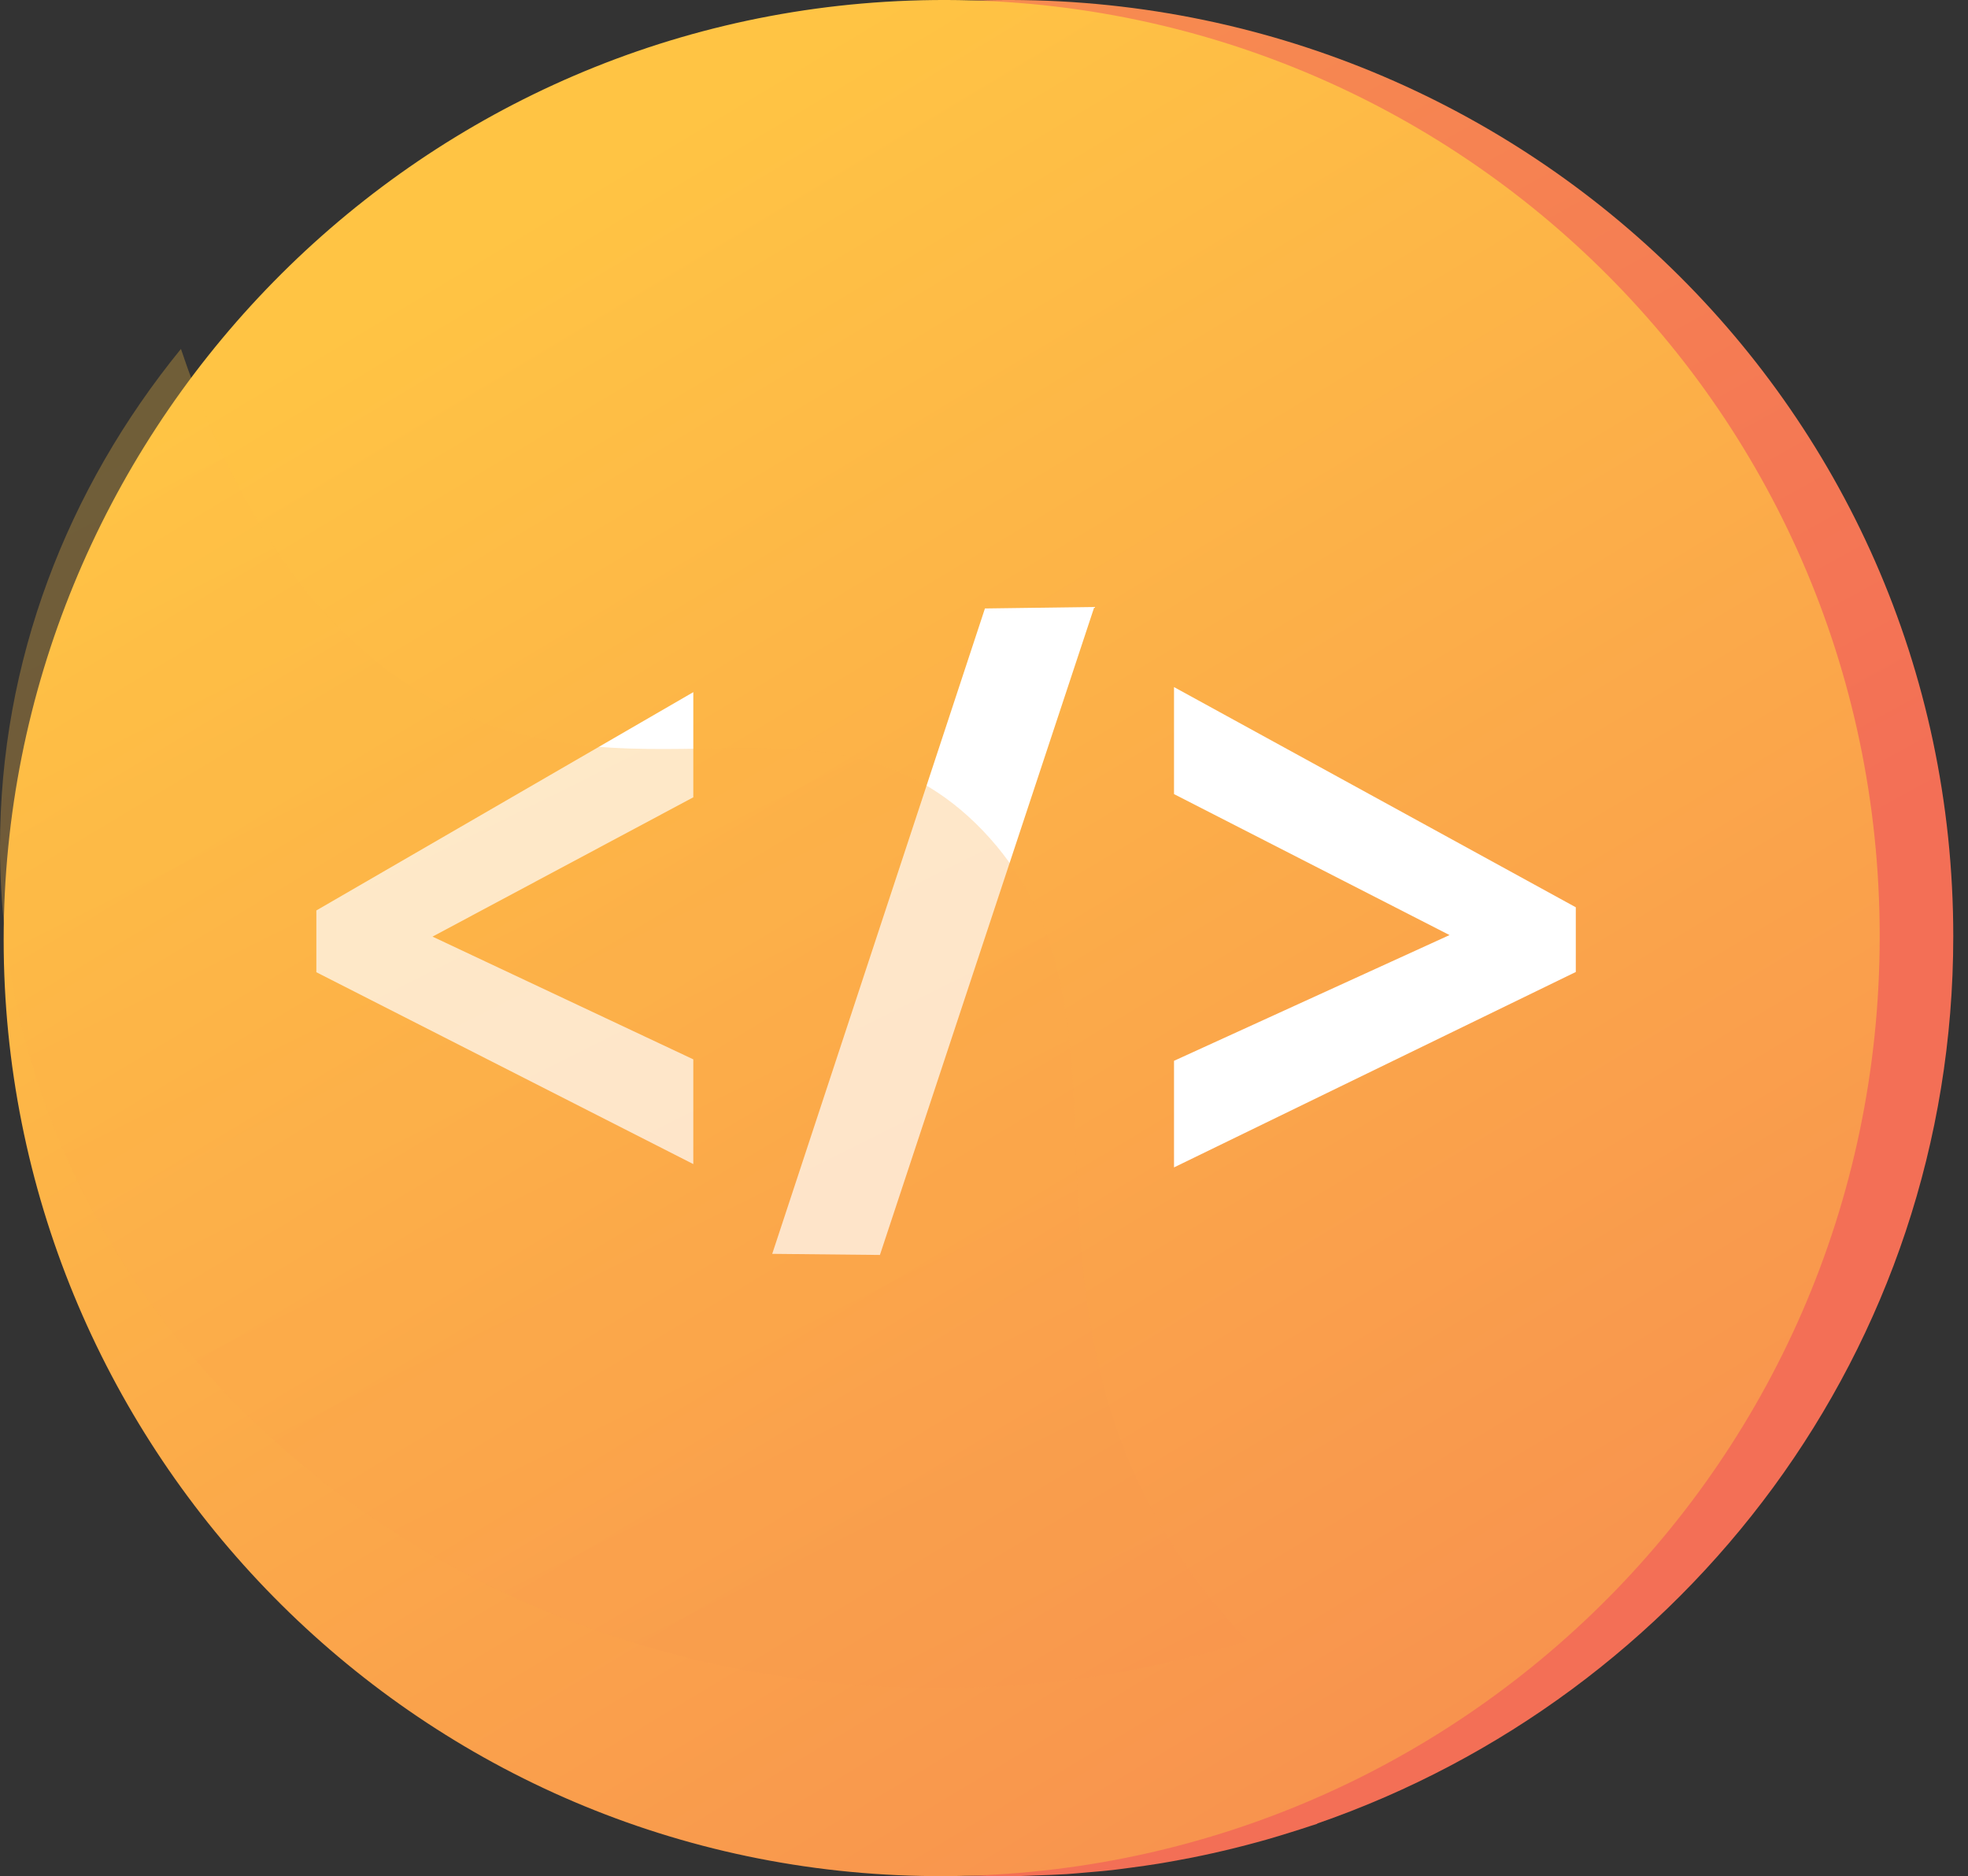 <svg width="107" height="102" viewBox="0 0 107 102" fill="none" xmlns="http://www.w3.org/2000/svg">
<rect x="0" y="0" width="107" height="102" fill="#333333" stroke="none"/>
<path d="M106.199 50.907C106.199 21.753 81.885 -1.007 52.925 0.034C36.433 0.628 22.084 8.851 13.124 20.99C13.123 20.986 13.122 20.983 13.121 20.979C13.066 21.055 13.014 21.133 12.958 21.209C12.803 21.421 12.654 21.637 12.502 21.852C12.225 22.244 11.953 22.638 11.687 23.038C11.53 23.274 11.376 23.511 11.222 23.75C10.967 24.148 10.718 24.551 10.473 24.957C10.333 25.189 10.191 25.421 10.055 25.655C9.782 26.124 9.52 26.599 9.262 27.078C9.168 27.25 9.07 27.421 8.979 27.595C8.639 28.243 8.313 28.899 8.001 29.563C7.918 29.739 7.842 29.919 7.761 30.096C7.534 30.594 7.312 31.094 7.1 31.6C6.996 31.849 6.898 32.099 6.799 32.35C6.62 32.798 6.446 33.248 6.28 33.702C6.184 33.966 6.089 34.23 5.996 34.496C5.835 34.962 5.681 35.431 5.533 35.903C5.455 36.15 5.375 36.395 5.301 36.644C5.124 37.237 4.96 37.836 4.804 38.439C4.772 38.565 4.735 38.688 4.703 38.815C4.522 39.542 4.358 40.275 4.208 41.014C4.164 41.232 4.128 41.452 4.087 41.67C3.987 42.2 3.893 42.731 3.809 43.267C3.767 43.539 3.729 43.813 3.691 44.088C3.623 44.583 3.561 45.08 3.507 45.58C3.476 45.861 3.446 46.141 3.42 46.423C3.372 46.95 3.335 47.48 3.302 48.011C3.288 48.258 3.269 48.505 3.257 48.753C3.221 49.529 3.199 50.31 3.199 51.095C3.199 69.804 13.444 86.307 28.802 95.142C30.215 95.955 31.671 96.703 33.168 97.383C33.917 97.724 34.677 98.047 35.446 98.353C40.852 100.501 46.737 101.774 52.925 101.974C52.925 101.974 52.925 101.974 52.925 101.974C53.778 102.002 54.626 102.006 55.471 101.993C55.756 101.988 56.037 101.971 56.322 101.961C56.88 101.943 57.438 101.925 57.993 101.89C58.332 101.868 58.667 101.834 59.004 101.806C59.499 101.764 59.994 101.723 60.486 101.668C60.846 101.627 61.203 101.577 61.561 101.529C62.025 101.466 62.489 101.403 62.95 101.328C63.319 101.269 63.684 101.202 64.049 101.135C64.496 101.053 64.94 100.968 65.382 100.874C65.753 100.796 66.121 100.713 66.488 100.627C66.921 100.526 67.352 100.419 67.78 100.307C68.148 100.211 68.515 100.112 68.879 100.008C69.303 99.887 69.724 99.759 70.143 99.627C70.504 99.514 70.865 99.401 71.223 99.281C71.355 99.236 71.49 99.198 71.621 99.153C71.618 99.149 71.616 99.145 71.613 99.142C91.649 92.201 106.199 73.383 106.199 50.907Z" fill="url(#paint0_linear_680_138)"/>
<path d="M102.199 50.906C102.199 80.057 78.124 102.906 49.447 101.972C21.838 101.074 0.199 78.308 0.199 51.094C0.199 23.88 21.837 1.034 49.447 0.034C78.124 -1.005 102.199 21.755 102.199 50.906Z" fill="url(#paint1_linear_680_138)"/>
<path d="M37.695 63.288L17.2 52.857V49.498L37.695 37.63V43.347L23.516 50.921L37.695 57.594V63.288Z" fill="white"/>
<path d="M59.498 33L47.841 68.228L41.986 68.168L53.551 33.08L59.498 33Z" fill="white"/>
<path d="M63.831 57.673L78.811 50.837L63.831 43.173V37.354L85.676 49.326V52.844L63.831 63.468V57.673Z" fill="white"/>
<g opacity="0.3">
<path d="M61.788 80.354C55.558 66.638 61.857 53.964 53.445 45.167C44.996 36.331 34.159 44.591 22.671 37.52C18.278 34.816 13.425 29.642 9.838 18.97C3.651 26.566 0 35.932 0 46.034C0 70.489 21.662 90.946 49.302 91.754C55.783 91.943 62.035 91.039 67.837 89.217C64.97 86.229 63.078 83.195 61.788 80.354Z" fill="url(#paint2_linear_680_138)"/>
</g>
<defs>
<linearGradient id="paint0_linear_680_138" x1="-13.656" y1="-100.769" x2="75.375" y2="60.767" gradientUnits="userSpaceOnUse">
<stop stop-color="#FFC444"/>
<stop offset="0.996" stop-color="#F36F56"/>
</linearGradient>
<linearGradient id="paint1_linear_680_138" x1="31.363" y1="9.937" x2="117.865" y2="153.944" gradientUnits="userSpaceOnUse">
<stop stop-color="#FFC444"/>
<stop offset="0.996" stop-color="#F36F56"/>
</linearGradient>
<linearGradient id="paint2_linear_680_138" x1="10.997" y1="18.117" x2="82.459" y2="161.525" gradientUnits="userSpaceOnUse">
<stop stop-color="#FFC444"/>
<stop offset="0.996" stop-color="#F36F56"/>
</linearGradient>
</defs>
</svg>
